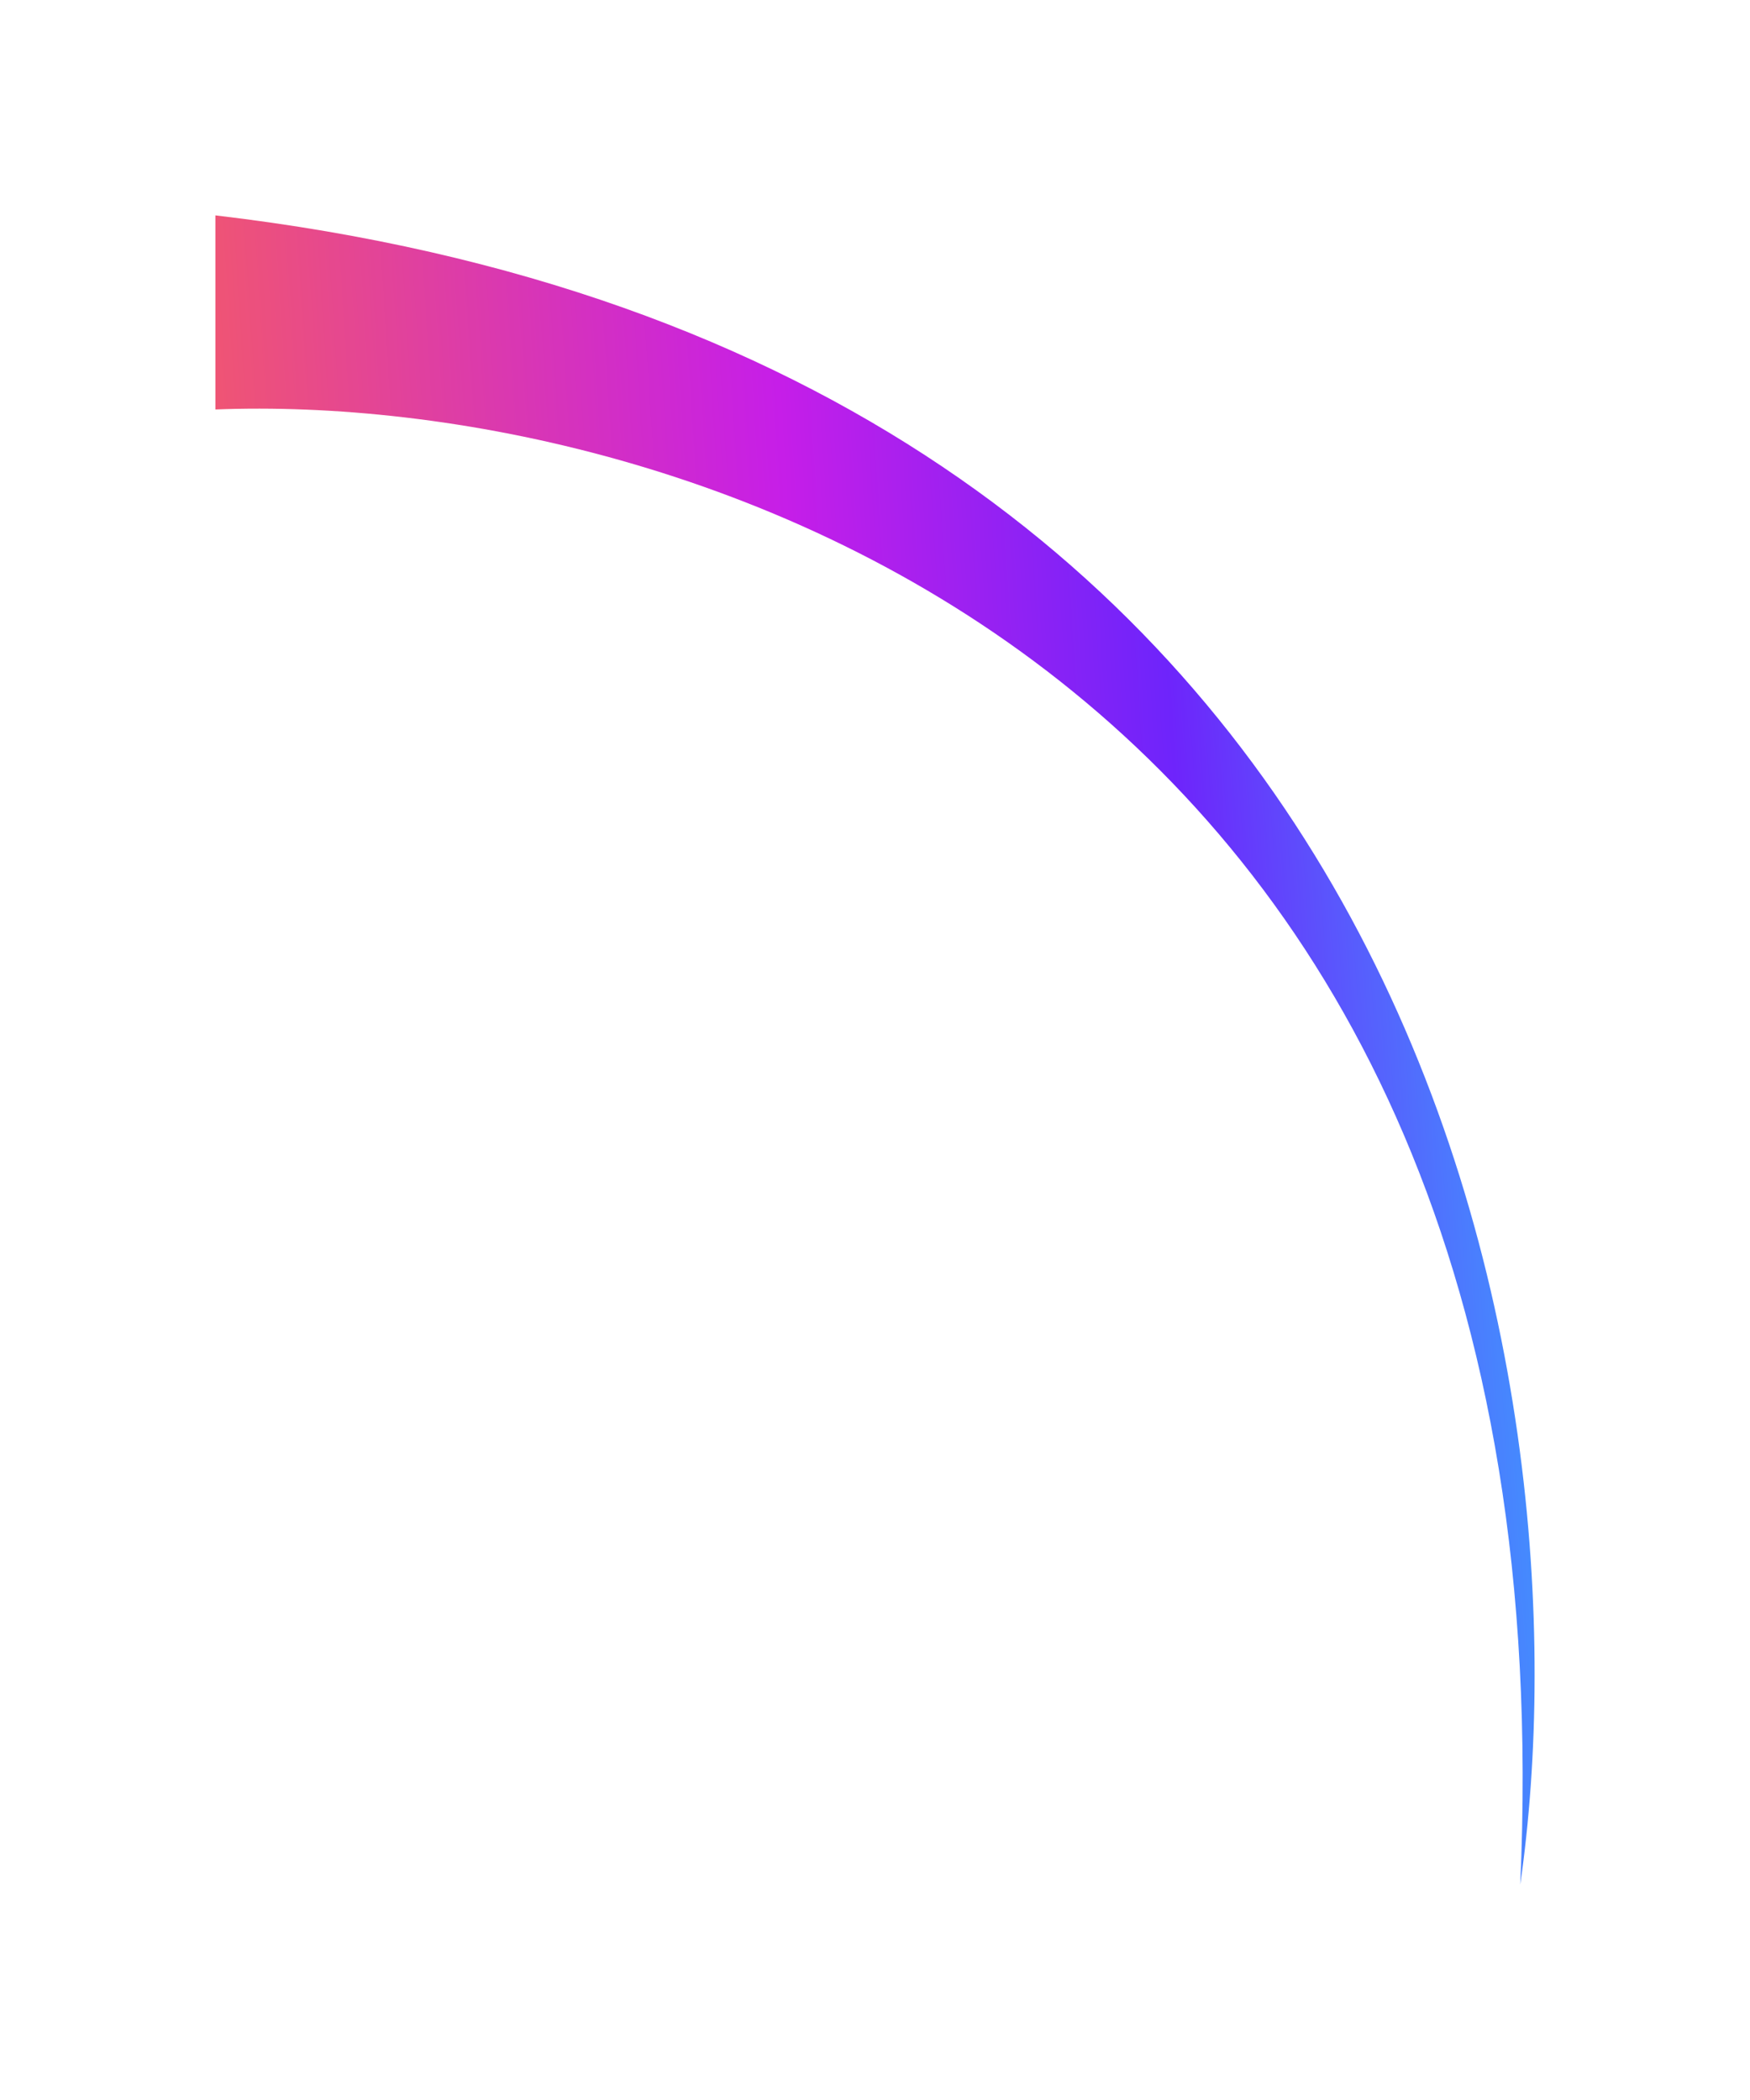 <svg width="65" height="78" viewBox="0 0 65 78" fill="none" xmlns="http://www.w3.org/2000/svg">
<g filter="url(#filter0_f_630_1010)">
<path d="M8 8C53.159 13.306 59.127 51.544 56.466 70C58.519 24.553 25.011 14.536 8 15.209V8Z" fill="url(#paint0_linear_630_1010)"/>
</g>
<defs>
<filter id="filter0_f_630_1010" x="0.7" y="0.7" width="63.6" height="76.6" filterUnits="userSpaceOnUse" color-interpolation-filters="sRGB">
<feFlood flood-opacity="0" result="BackgroundImageFix"/>
<feBlend mode="normal" in="SourceGraphic" in2="BackgroundImageFix" result="shape"/>
<feGaussianBlur stdDeviation="3.65" result="effect1_foregroundBlur_630_1010"/>
</filter>
<linearGradient id="paint0_linear_630_1010" x1="57" y1="21.066" x2="0.675" y2="24.687" gradientUnits="userSpaceOnUse">
<stop stop-color="#3CA1FF"/>
<stop offset="0.245" stop-color="#6E24FB"/>
<stop offset="0.489" stop-color="#C61EE8"/>
<stop offset="1" stop-color="#FF6948"/>
</linearGradient>
</defs>
</svg>
